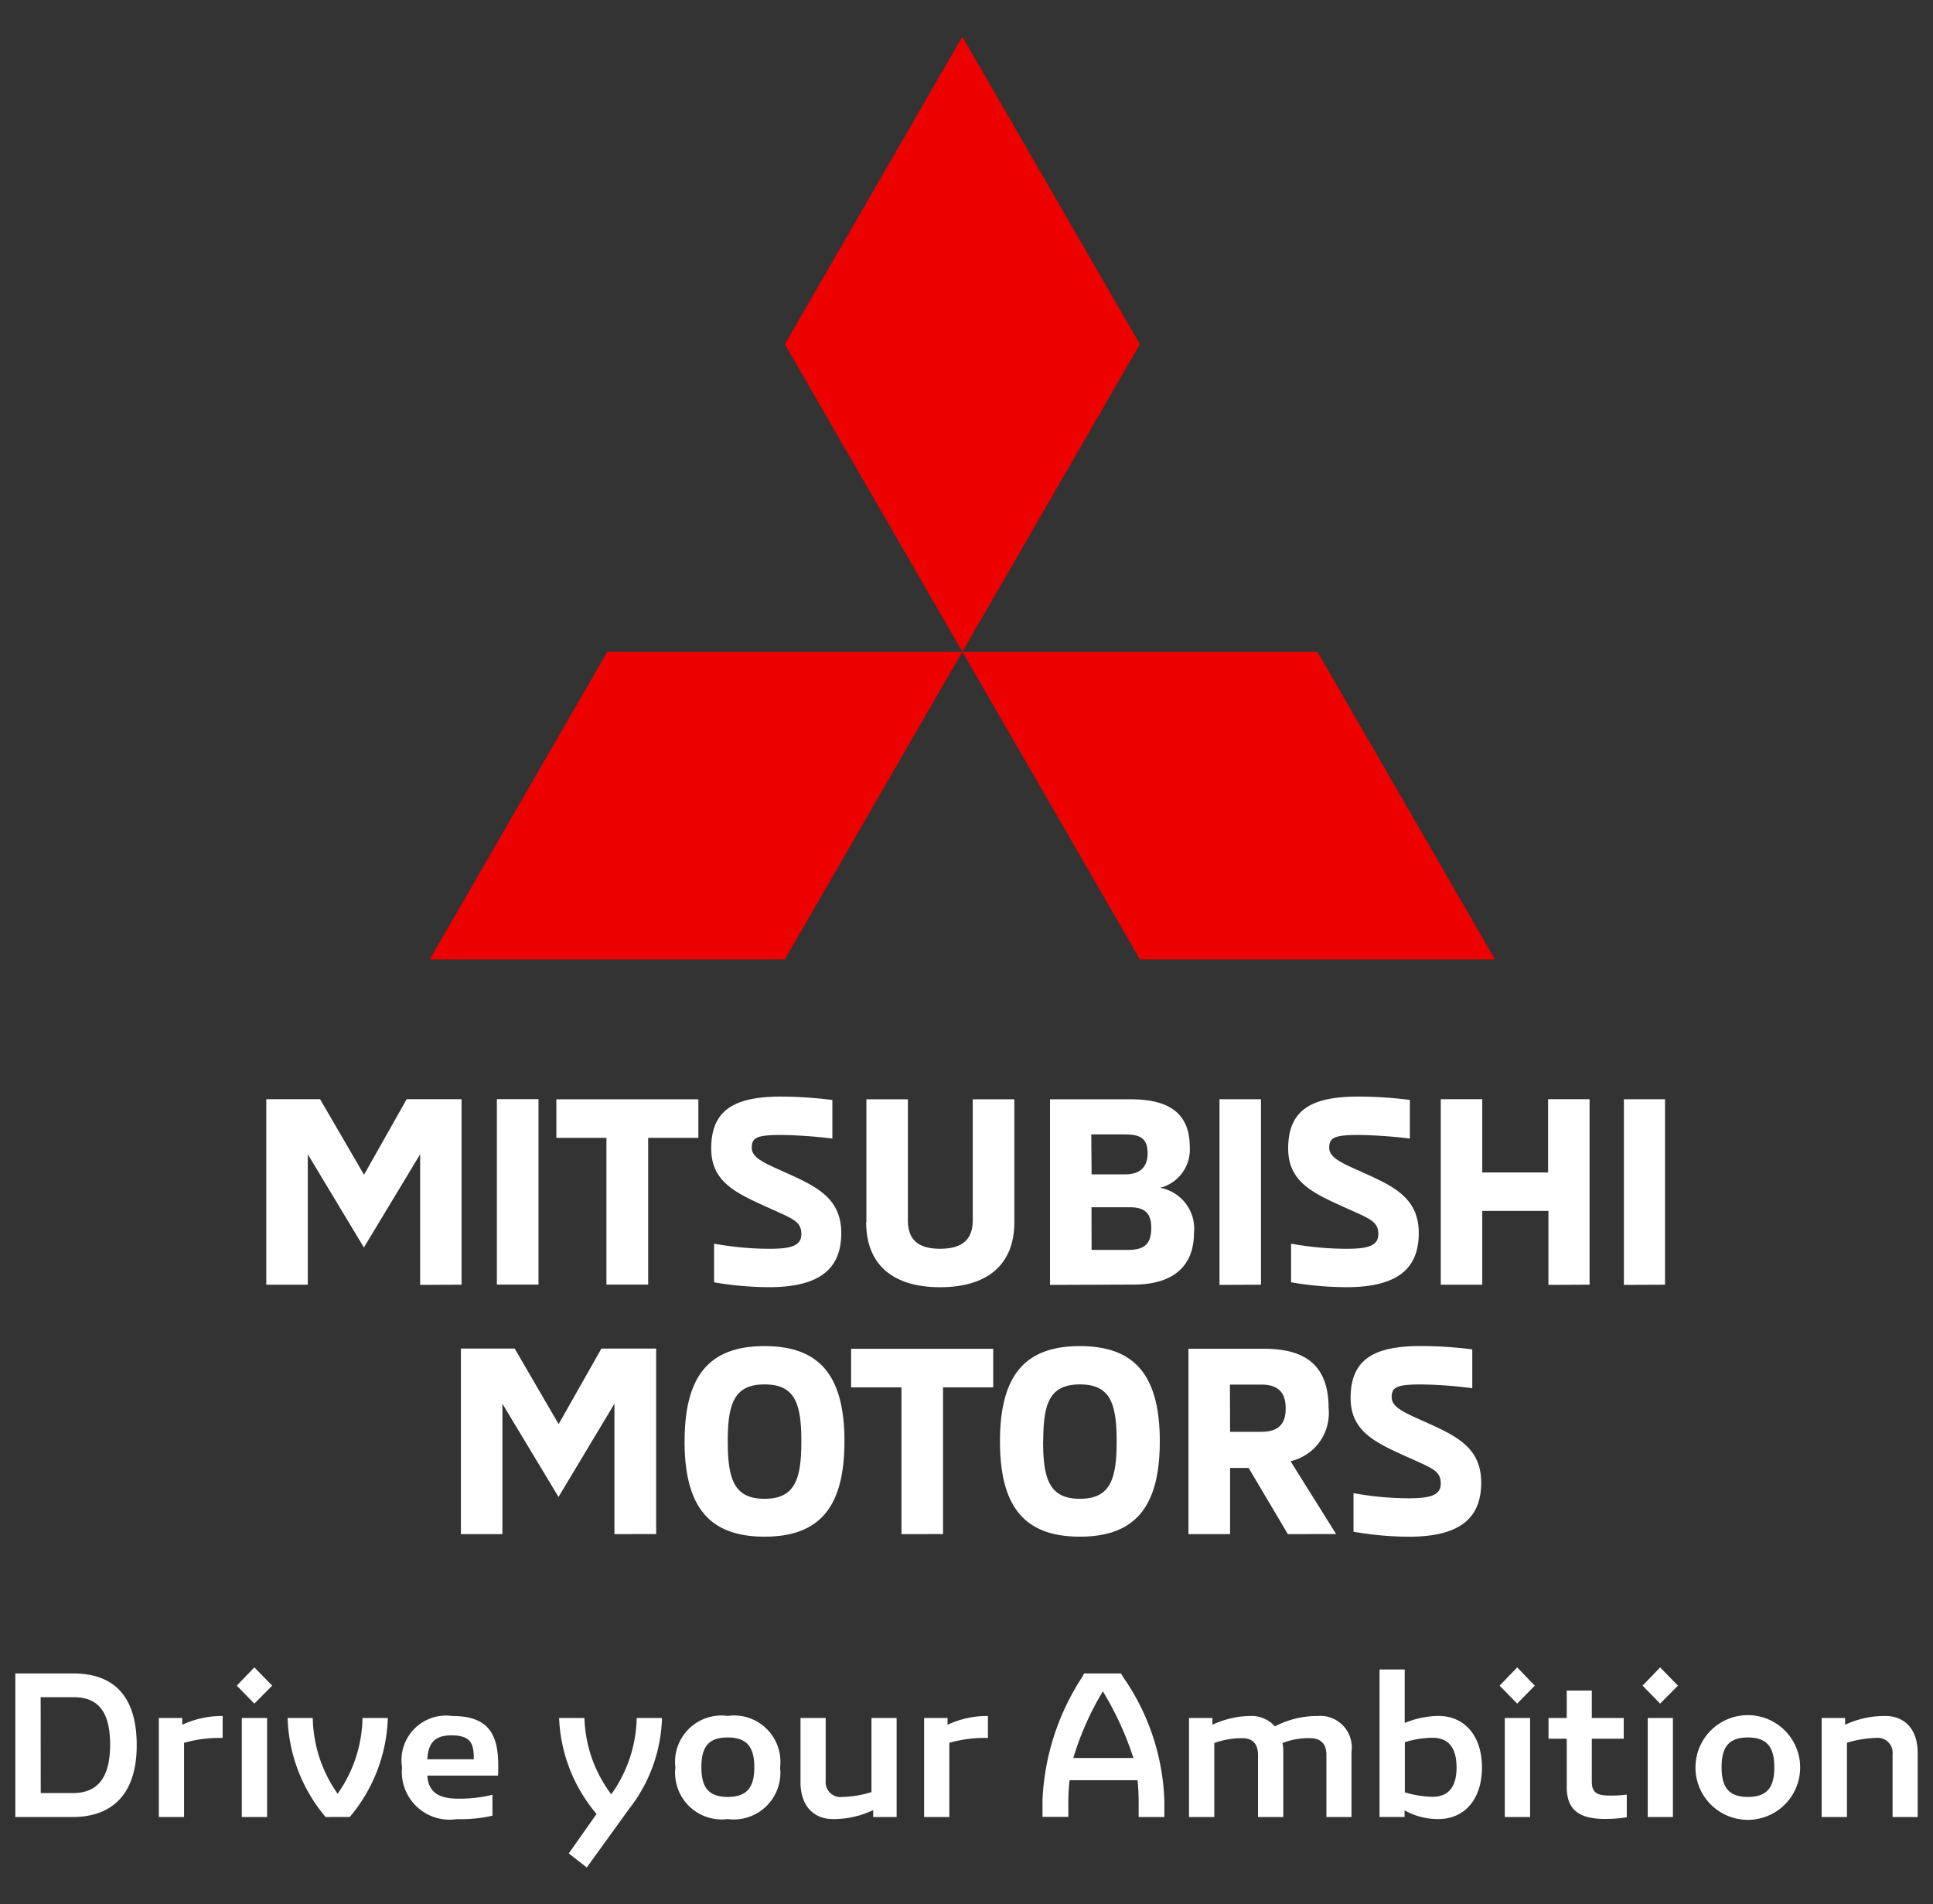 <svg xmlns="http://www.w3.org/2000/svg" viewBox="0 0 66 65" width="66" height="65"><rect x="0" y="0" width="66" height="65" fill="#333333" stroke="none"/><path d="m19.42 63.269.949-1.346a5.383 5.383 0 0 1-1.279-3.276h.865c.027.942.347 1.853.916 2.605.547-.76.85-1.669.868-2.605h.864a5.27 5.27 0 0 1-1.132 3.115l-1.436 1.988-.615-.481Zm38.47-2.932a1.787 1.787 0 0 1 3.574 0 1.787 1.787 0 0 1-3.574 0Zm.892-.01c0 .666.226 1.015.9 1.015s.9-.349.9-1.015-.236-1.015-.9-1.015-.9.336-.9 1.015Zm-5.287.685v-1.657h-.623v-.708h.623v-.936h.855v.936h1.09v.708h-1.09v1.459c0 .411.207.482.647.482.183 0 .365-.011.547-.033v.774a4.649 4.649 0 0 1-.717.056c-.87.005-1.332-.278-1.332-1.081Zm-5.538.788v.226h-.854V56.99h.859v1.827c.361-.15.747-.232 1.138-.241.939 0 1.5.713 1.5 1.761s-.562 1.761-1.5 1.761c-.4 0-.794-.102-1.143-.298Zm.01-2.327v1.713a3.6 3.6 0 0 0 .939.152c.586 0 .826-.384.826-1s-.226-1.016-.826-1.016a3.3 3.3 0 0 0-.939.151Zm-20.635 1.355v-2.181h.86v2.138a.509.509 0 0 0 .576.557 3.61 3.61 0 0 0 .987-.165v-2.53h.859v3.38h-.8v-.236a3.142 3.142 0 0 1-1.382.307c-.575 0-1.1-.373-1.1-1.27Zm-4.272-.491a1.584 1.584 0 0 1 1.785-1.761 1.583 1.583 0 0 1 1.79 1.761 1.593 1.593 0 0 1-1.79 1.761 1.593 1.593 0 0 1-1.785-1.761Zm.888-.01c0 .666.226 1.015.9 1.015s.907-.349.907-1.015-.236-1.015-.907-1.015-.9.336-.9 1.015Zm-10.221 0a1.523 1.523 0 0 1 1.719-1.748c1.212 0 1.566.6 1.566 1.685 0 .119 0 .27-.009.35h-2.412c.034.6.439.788 1.063.788.39.003.78-.042 1.16-.133v.714c-.4.09-.809.129-1.218.117a1.63 1.63 0 0 1-1.868-1.777l-.001.004Zm.864-.27h1.586c0-.481-.056-.817-.759-.817-.598-.003-.798.29-.827.813v.004Zm50.029 1.97v-2.138a.512.512 0 0 0-.571-.562 3.76 3.76 0 0 0-.987.165v2.535h-.864v-3.38h.8v.231a3.2 3.2 0 0 1 1.379-.3c.58 0 1.1.373 1.1 1.27v2.179h-.857Zm-8.36 0v-3.38h.86v3.38h-.86Zm-4.881 0v-3.38h.864v3.38h-.864Zm-6.09 0v-2.111c0-.429-.231-.575-.543-.58a2.462 2.462 0 0 0-.958.165c.02.095.03.191.029.288v2.238h-.864v-2.111c0-.429-.223-.58-.538-.58a2.82 2.82 0 0 0-.954.165v2.526h-.864v-3.38h.8v.231c.396-.187.827-.29 1.265-.3.328-.02.648.111.868.355a3.132 3.132 0 0 1 1.464-.355 1.076 1.076 0 0 1 1.151 1.223v2.226h-.856Zm-6.411 0v-.49c0-.274-.014-.529-.038-.766h-2.32c-.03.252-.044.506-.043.76v.491h-.882v-.585a8.327 8.327 0 0 1 1.363-4.2l.056-.11h1.261l.07.119a7.818 7.818 0 0 1 1.411 4.243v.538h-.878Zm-2.228-2.015h2.049a10.787 10.787 0 0 0-1.043-2.275 9.969 9.969 0 0 0-1.009 2.274l.003.001Zm-5.097 2.015v-3.38h.8v.231a3.2 3.2 0 0 1 1.379-.3v.751a4.4 4.4 0 0 0-1.318.165v2.533h-.861Zm-20.436 0a5.485 5.485 0 0 1-1.297-3.38h.859c.017.928.313 1.829.849 2.586a4.623 4.623 0 0 0 .85-2.586h.864a5.492 5.492 0 0 1-1.3 3.379l-.825.001Zm-2.861 0v-3.38h.864v3.38h-.864Zm-2.833 0v-3.38h.8v.231c.432-.2.903-.303 1.379-.3v.751a4.42 4.42 0 0 0-1.317.165v2.533h-.862Zm-4.9 0v-4.9h1.983c1.327 0 2.162.717 2.162 2.451 0 1.676-.845 2.45-2.19 2.45l-1.955-.001Zm.868-.817h1.1c.839 0 1.269-.524 1.269-1.652s-.413-1.621-1.24-1.621H1.388l.003 3.273Zm54.693-3.667.6-.624.608.624-.608.613-.6-.613Zm-4.881 0 .6-.624.6.624-.6.613-.6-.613Zm-43.118 0 .6-.624.609.624-.609.613-.6-.613Zm38.129-5.254v-1.317c.62.114 1.249.172 1.879.175.732 0 1.1-.1 1.1-.5 0-.467-.312-.528-1.34-1-1-.454-1.738-.855-1.738-1.927 0-1.317.8-1.77 2.39-1.77.59 0 1.179.039 1.764.113v1.326a14.936 14.936 0 0 0-1.727-.128c-.855 0-1.025.09-1.025.439s.463.534 1.157.846c1.043.472 1.9.863 1.9 2.067 0 1.257-.784 1.846-2.478 1.846a11.19 11.19 0 0 1-1.885-.171l.003.001Zm-12.071-3.085c0-2.265.864-3.252 2.728-3.252s2.729.987 2.729 3.252-.868 3.253-2.729 3.253-2.728-.987-2.728-3.253Zm1.473 0c0 1.3.222 1.96 1.255 1.96s1.256-.656 1.256-1.96-.222-1.944-1.256-1.944-1.251.651-1.251 1.944h-.004Zm-12.241 0c0-2.265.865-3.252 2.729-3.252s2.729.987 2.729 3.252-.868 3.253-2.729 3.253-2.73-.987-2.73-3.253h.001Zm1.474 0c0 1.3.222 1.96 1.255 1.96s1.257-.656 1.257-1.96-.223-1.944-1.257-1.944-1.256.651-1.256 1.944h.001Zm-3.87 3.167v-4.452l-1.909 3.182-1.916-3.182v4.452h-1.417v-6.334h1.837l1.5 2.578 1.46-2.578h1.87v6.331l-1.425.003Zm9.8 0V47.36H29.06v-1.317h4.852v1.317h-1.713v5.009l-1.42.002Zm13.194 0-1.34-2.261H42v2.261h-1.422v-6.329h2.568c1.355 0 2.218.506 2.218 2.03a1.685 1.685 0 0 1-1.3 1.809l1.556 2.487-1.647.003ZM42 48.878h1.063c.642 0 .835-.321.835-.8s-.193-.812-.835-.812h-1.069L42 48.878Zm2.082-5.1v-1.323c.62.114 1.249.172 1.879.175.732 0 1.1-.094 1.1-.5 0-.467-.312-.528-1.34-1-1-.454-1.738-.855-1.738-1.926 0-1.318.8-1.77 2.39-1.77.59.001 1.18.04 1.765.114v1.319a16.382 16.382 0 0 0-1.728-.123c-.854 0-1.025.089-1.025.439s.463.533 1.157.845c1.043.472 1.9.864 1.9 2.068 0 1.256-.784 1.845-2.478 1.845a11.272 11.272 0 0 1-1.888-.169l.006.006Zm-14.5-2.059v-4.193h1.417v4.135c0 .723.43.968 1.1.968s1.114-.246 1.114-.968v-4.135h1.421v4.188c0 1.534-1.01 2.228-2.535 2.228s-2.525-.694-2.525-2.228l.008.005Zm-5.2 2.059v-1.323c.62.114 1.249.172 1.879.175.732 0 1.1-.094 1.1-.5 0-.467-.316-.528-1.34-1-1-.454-1.738-.855-1.738-1.926 0-1.318.8-1.77 2.389-1.77.585.003 1.168.042 1.748.117v1.316a16.4 16.4 0 0 0-1.729-.123c-.854 0-1.024.089-1.024.439s.462.533 1.157.845c1.043.472 1.9.864 1.9 2.068 0 1.256-.784 1.845-2.478 1.845-.63-.004-1.257-.06-1.877-.169l.013.006Zm31.064.084v-6.337h1.404v6.331l-1.404.006Zm-13.808 0v-6.337h1.416v6.331l-1.416.006Zm11.231 0v-2.525H50.61v2.518h-1.417v-6.331h1.417v2.5h2.247v-2.5h1.417v6.331l-1.405.007Zm-38.524 0v-4.459l-1.92 3.182-1.916-3.182v4.452H9.092v-6.331h1.837l1.5 2.578 1.456-2.578h1.874v6.331l-1.414.007Zm21.506 0v-6.335h2.766c1.289 0 2.006.472 2.006 1.628a1.345 1.345 0 0 1-1.01 1.393c.727.134 1.23.804 1.154 1.539 0 1.1-.666 1.765-2.067 1.765l-2.849.01Zm1.42-1.194h1.237c.571 0 .8-.2.8-.756 0-.491-.212-.7-.741-.7h-1.3l.004 1.456Zm0-2.578h1.138c.571 0 .774-.3.774-.722 0-.506-.246-.642-.774-.642H37.26l.011 1.364Zm-16.565 3.762v-5.009h-1.71v-1.317h4.849v1.317h-1.714v5.009h-1.425Zm-3.741 0v-6.331h1.421v6.331h-1.421Z" fill="#fff"/><path d="m38.921 32.75-6.062-10.5h12.124l6.061 10.5H38.921Zm-24.248 0 6.062-10.5h12.122l-6.061 10.5H14.673Zm12.124-21 6.061-10.5 6.062 10.5-6.062 10.5-6.061-10.5Z" fill="#ed0000"/></svg>
